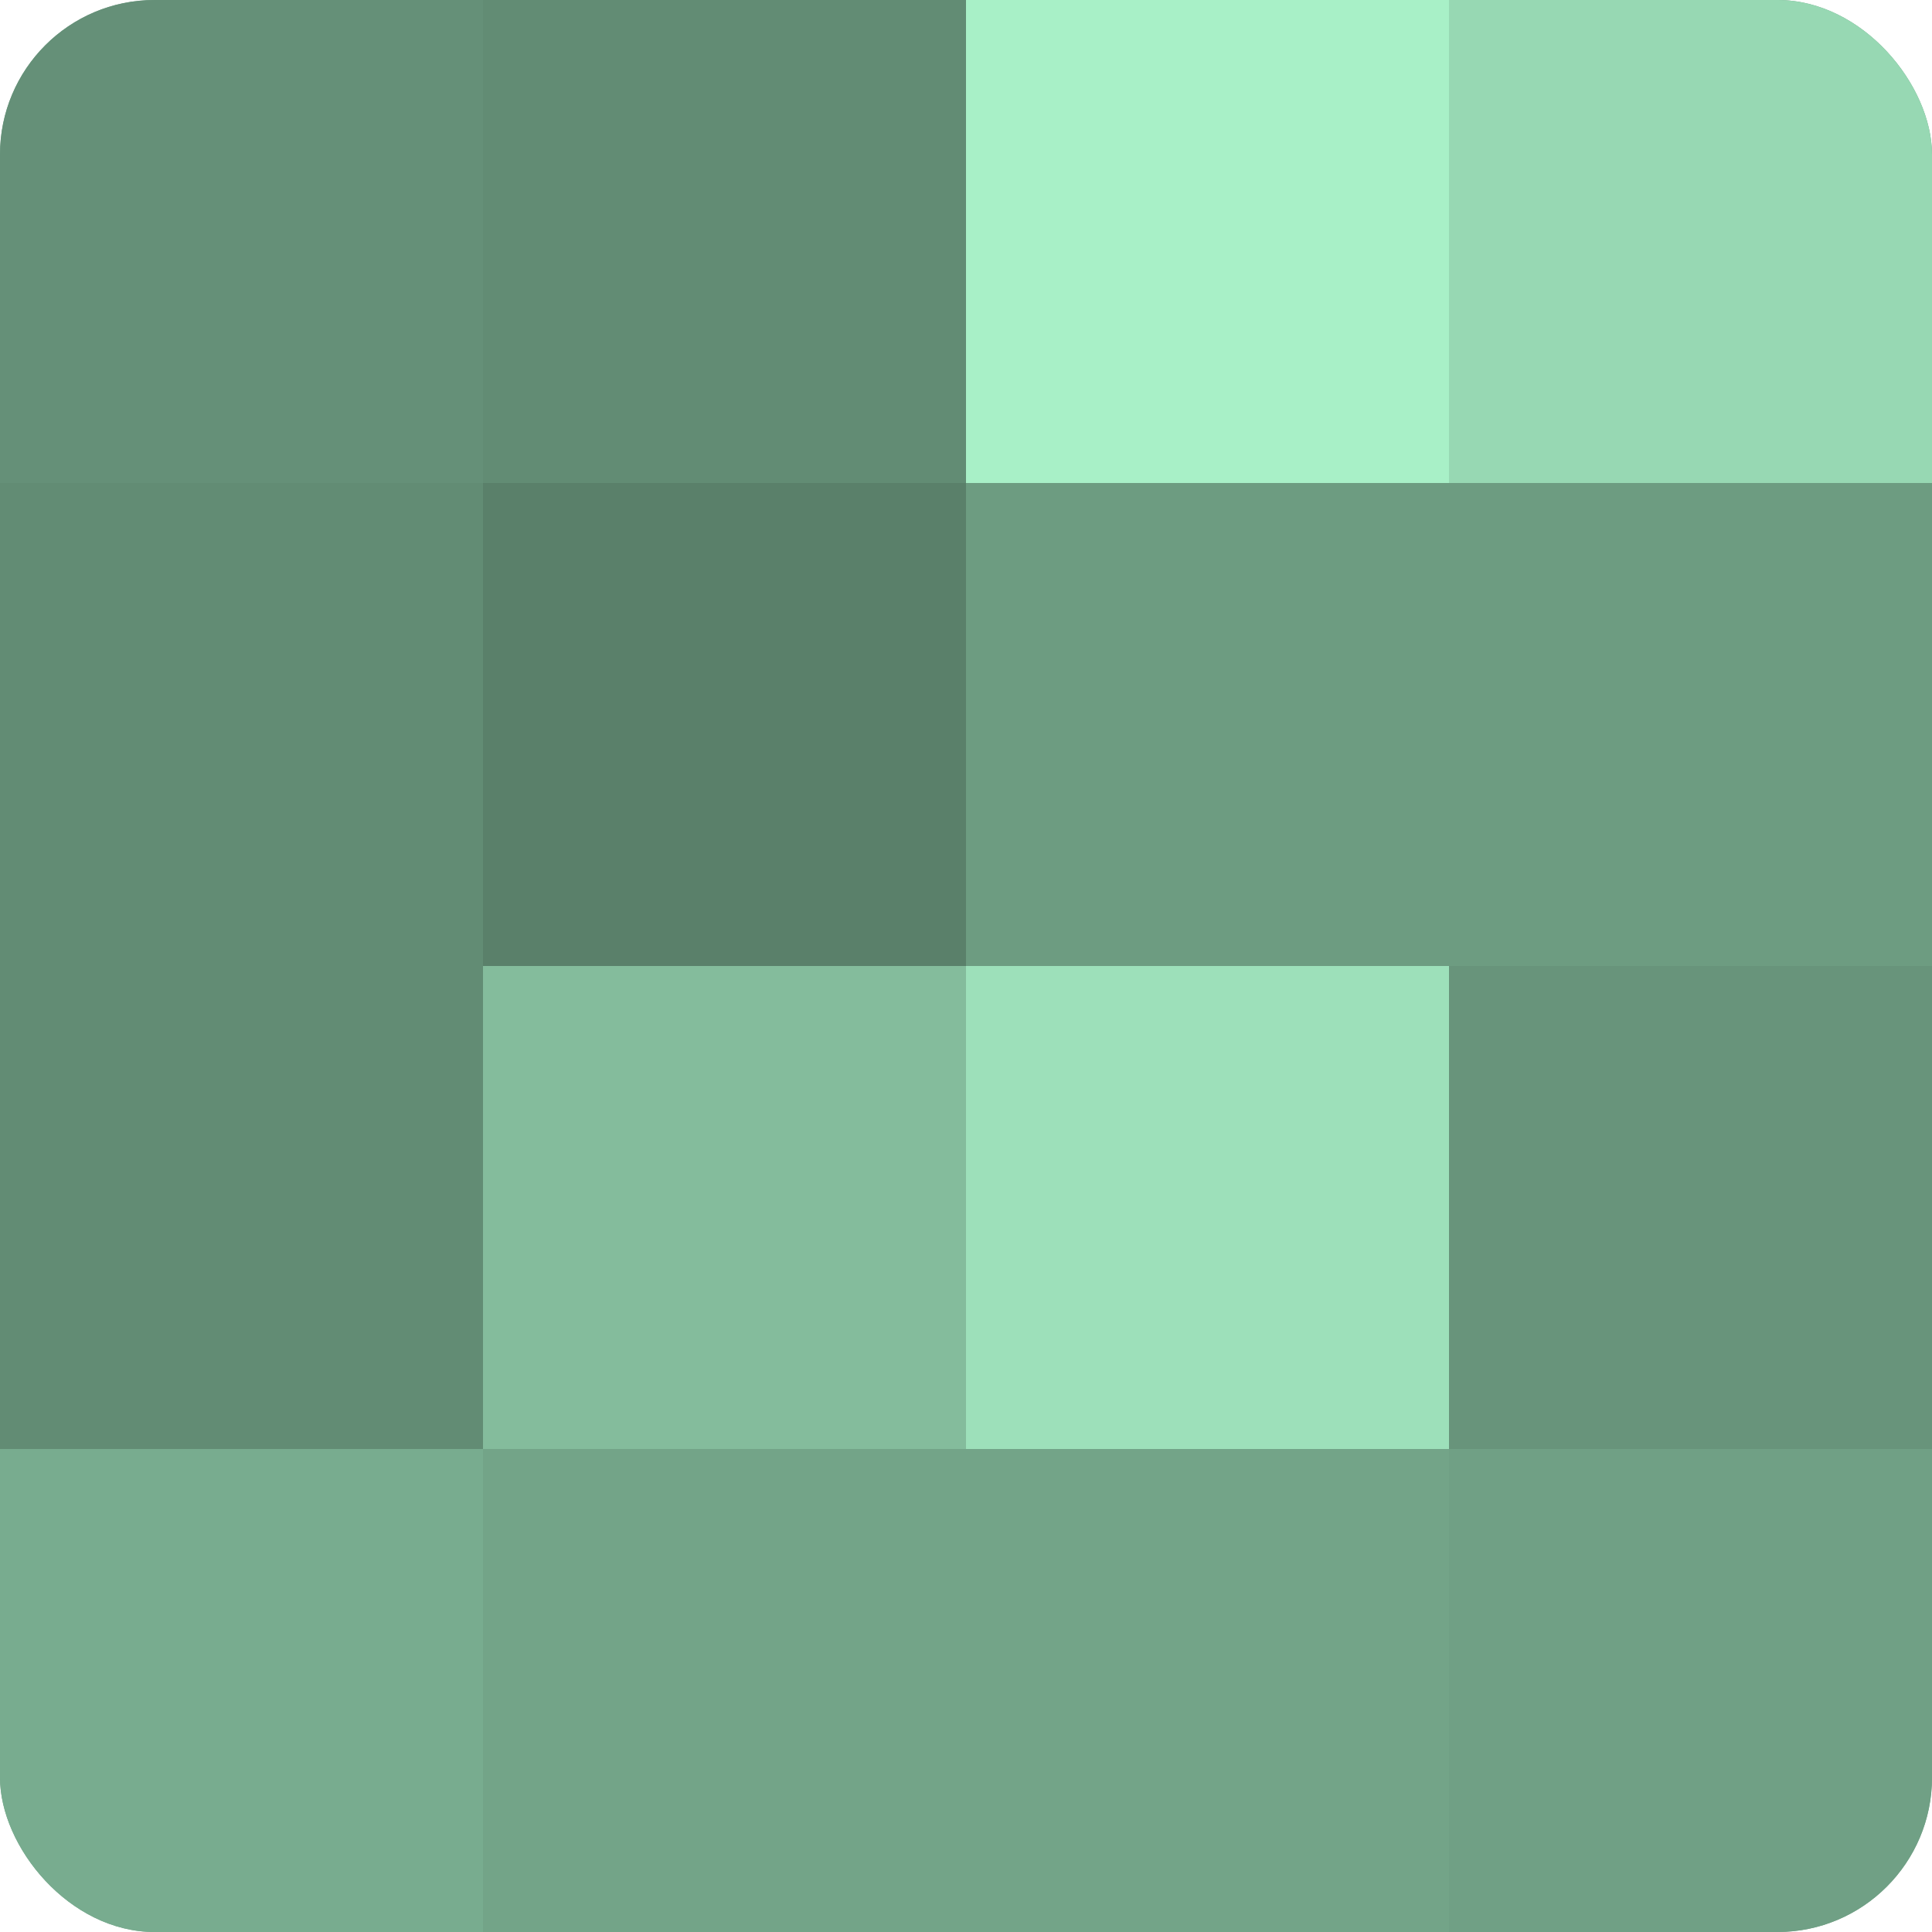 <?xml version="1.0" encoding="UTF-8"?>
<svg xmlns="http://www.w3.org/2000/svg" width="60" height="60" viewBox="0 0 100 100" preserveAspectRatio="xMidYMid meet"><defs><clipPath id="c" width="100" height="100"><rect width="100" height="100" rx="8" ry="8"/></clipPath></defs><g clip-path="url(#c)"><rect width="100" height="100" fill="#70a085"/><rect width="25" height="25" fill="#659078"/><rect y="25" width="25" height="25" fill="#628c74"/><rect y="50" width="25" height="25" fill="#628c74"/><rect y="75" width="25" height="25" fill="#78ac8f"/><rect x="25" width="25" height="25" fill="#628c74"/><rect x="25" y="25" width="25" height="25" fill="#5a806a"/><rect x="25" y="50" width="25" height="25" fill="#84bc9c"/><rect x="25" y="75" width="25" height="25" fill="#73a488"/><rect x="50" width="25" height="25" fill="#a8f0c7"/><rect x="50" y="25" width="25" height="25" fill="#6d9c81"/><rect x="50" y="50" width="25" height="25" fill="#9de0ba"/><rect x="50" y="75" width="25" height="25" fill="#73a488"/><rect x="75" width="25" height="25" fill="#97d8b3"/><rect x="75" y="25" width="25" height="25" fill="#6d9c81"/><rect x="75" y="50" width="25" height="25" fill="#68947b"/><rect x="75" y="75" width="25" height="25" fill="#70a085"/></g></svg>

